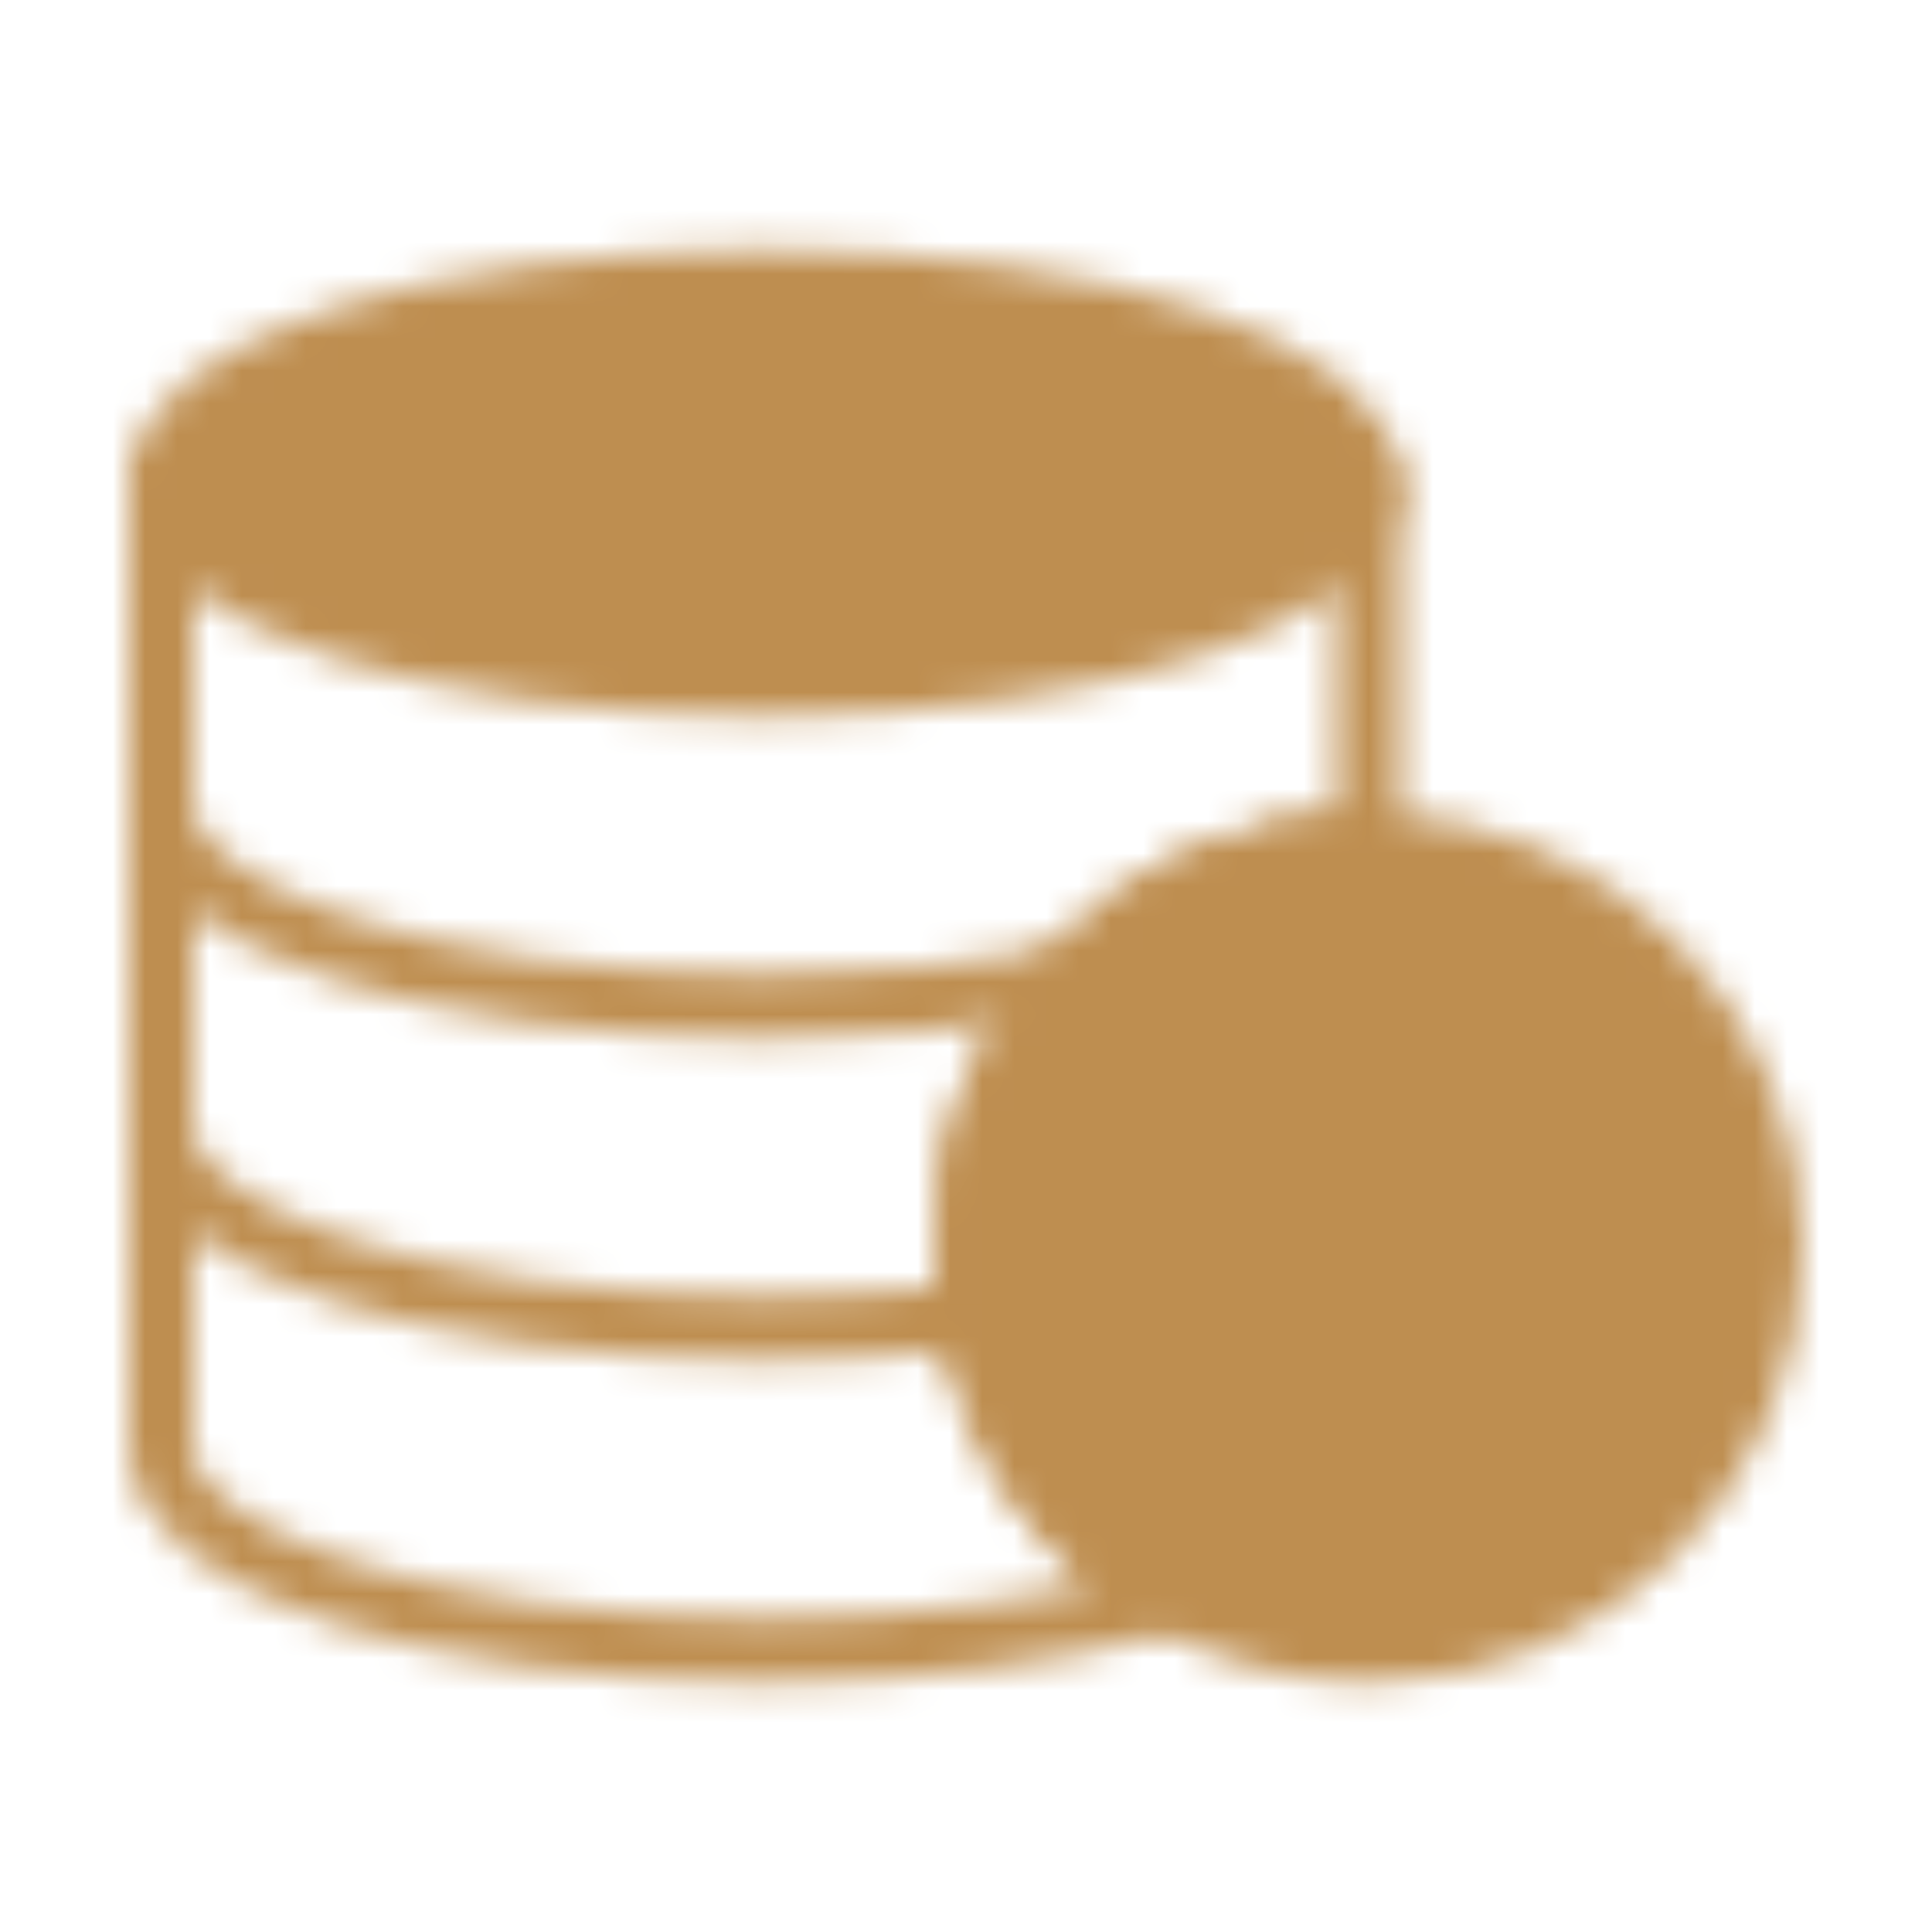 <svg width="60" height="60" viewBox="0 0 60 60" fill="none" xmlns="http://www.w3.org/2000/svg">
<g clip-path="url(#clip0_1203_9732)">
<mask id="mask0_1203_9732" style="mask-type:luminance" maskUnits="userSpaceOnUse" x="4" y="7" width="52" height="46">
<path d="M55 38.75C55 45.654 49.404 51.25 42.5 51.25C40.263 51.25 38.16 50.663 36.343 49.631C34.418 48.54 32.816 46.958 31.702 45.047C30.588 43.135 30.001 40.962 30 38.75C30 35.54 31.21 32.612 33.197 30.4C34.369 29.093 35.803 28.047 37.406 27.332C39.009 26.617 40.745 26.248 42.5 26.25C49.404 26.25 55 31.846 55 38.75Z" fill="white" stroke="white" stroke-width="2" stroke-linecap="round" stroke-linejoin="round"/>
<path d="M42.5 15V26.25C40.745 26.248 39.009 26.617 37.406 27.332C35.803 28.047 34.369 29.093 33.197 30.4C31.134 32.691 29.995 35.667 30 38.75C30.002 39.475 30.062 40.182 30.18 40.873C30.495 42.697 31.211 44.43 32.277 45.944C33.343 47.459 34.731 48.718 36.343 49.631C33.015 50.638 28.598 51.25 23.75 51.25C13.395 51.25 5 48.451 5 45V15" stroke="white" stroke-width="2" stroke-linecap="round" stroke-linejoin="round"/>
<path d="M42.5 15C42.5 18.451 34.105 21.25 23.75 21.25C13.395 21.25 5 18.451 5 15C5 11.549 13.395 8.75 23.75 8.75C34.105 8.75 42.5 11.549 42.5 15Z" fill="white" stroke="white" stroke-width="2" stroke-linecap="round" stroke-linejoin="round"/>
<path d="M5 35C5 38.451 13.395 41.25 23.75 41.25C26.009 41.25 28.175 41.117 30.18 40.873M5 25C5 28.451 13.395 31.25 23.75 31.25C27.195 31.25 30.424 30.94 33.197 30.4" stroke="white" stroke-width="2" stroke-linecap="round" stroke-linejoin="round"/>
<path d="M48.125 36.25L41.25 43.125L37.5 39.375" stroke="black" stroke-width="2" stroke-linecap="round" stroke-linejoin="round"/>
</mask>
<g mask="url(#mask0_1203_9732)">
<path d="M0 0H60V60H0V0Z" fill="#BE8E50"/>
</g>
</g>
<defs>
<clipPath id="clip0_1203_9732">
<rect width="60" height="60" fill="white"/>
</clipPath>
</defs>
</svg>
